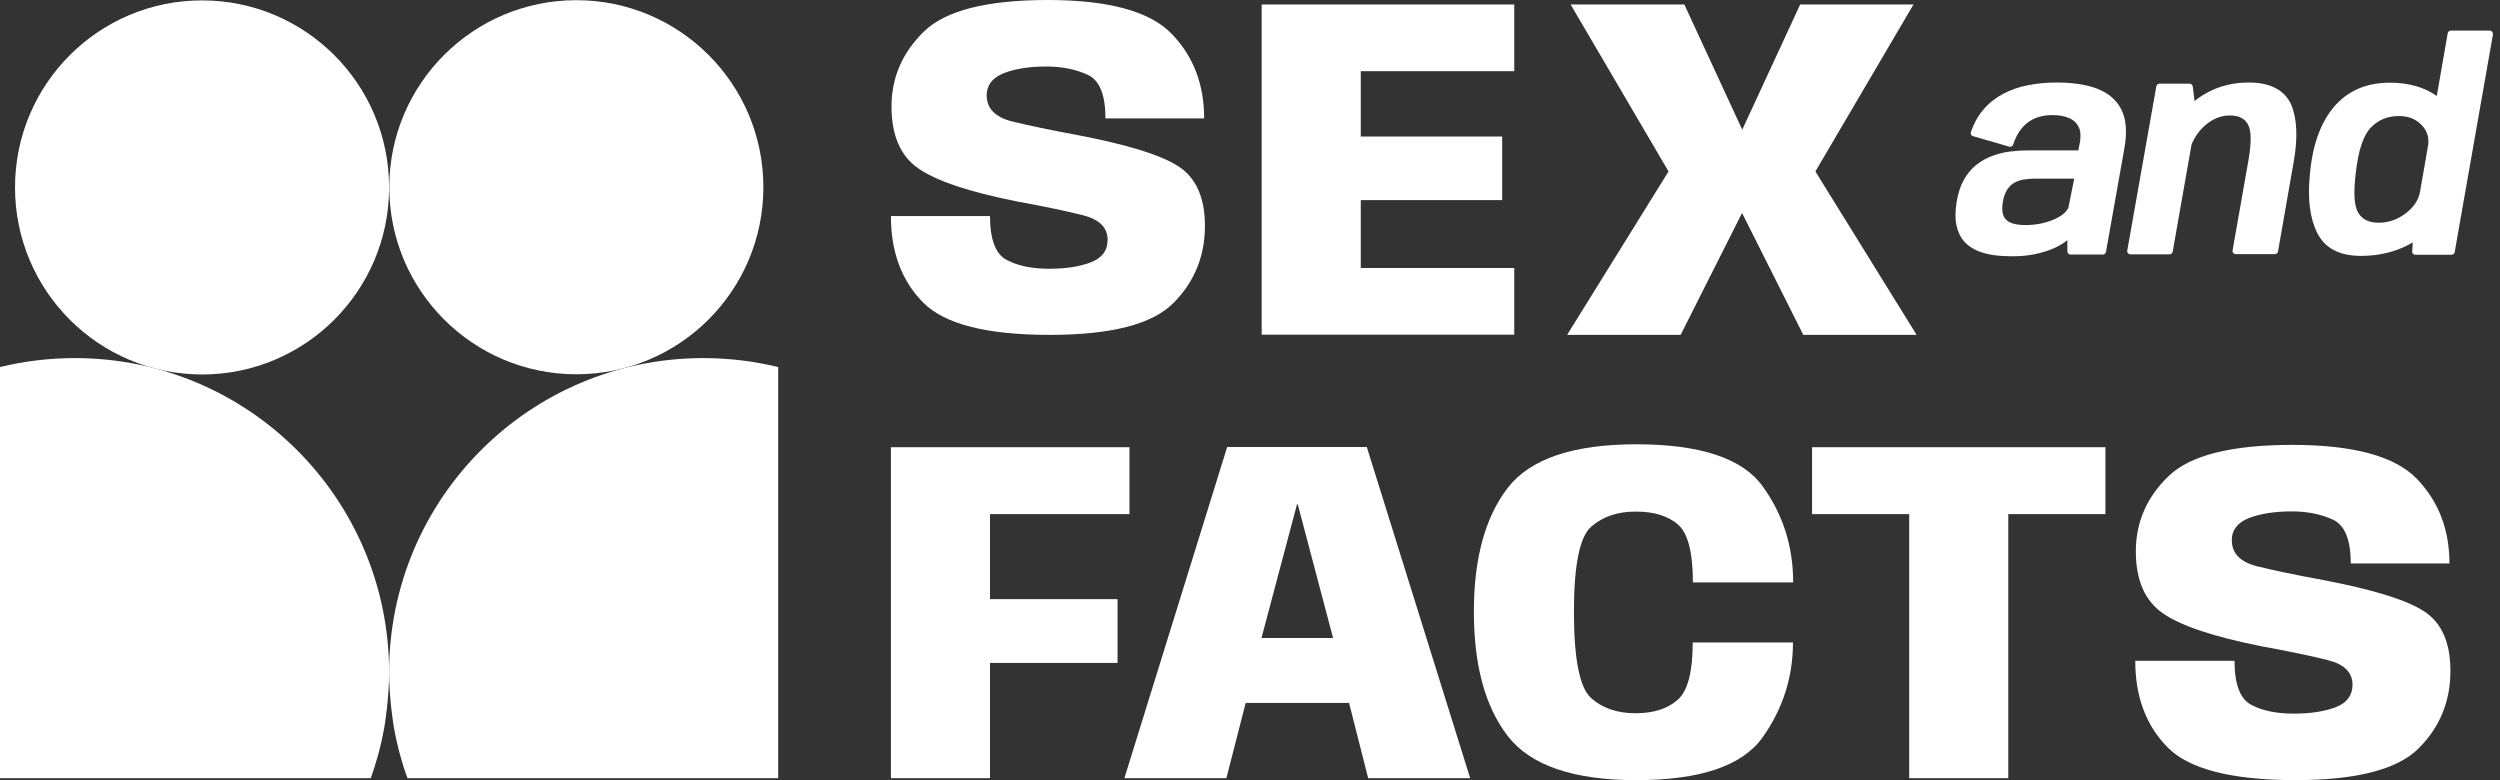 <?xml version="1.0" encoding="UTF-8"?>
<svg xmlns="http://www.w3.org/2000/svg" width="282" height="88" viewBox="0 0 282 88" fill="none">
  <rect x="0" y="0" width="282" height="88" fill="#333333" stroke="none"/>
  <path d="M43.89 75.834C43.89 78.892 43.362 81.972 43.362 81.972C42.966 84.238 42.394 86.196 41.822 87.78C27.874 87.78 13.948 87.78 0 87.78C0 72.314 0 56.87 0 41.404C2.706 40.744 5.544 40.392 8.448 40.392C28.028 40.392 43.89 56.276 43.89 75.834Z" fill="white"></path>
  <path d="M22.792 42.24C34.444 42.24 43.89 32.794 43.89 21.142C43.89 9.49 34.444 0.044 22.792 0.044C11.14 0.044 1.694 9.49 1.694 21.142C1.694 32.794 11.14 42.24 22.792 42.24Z" fill="white"></path>
  <path d="M43.89 75.834C43.89 78.892 44.418 81.972 44.418 81.972C44.814 84.238 45.386 86.196 45.958 87.78C59.906 87.78 73.832 87.78 87.78 87.78C87.78 72.314 87.78 56.87 87.78 41.404C85.074 40.744 82.236 40.392 79.332 40.392C59.752 40.392 43.89 56.254 43.89 75.834Z" fill="white"></path>
  <path d="M65.01 42.218C76.662 42.218 86.108 32.773 86.108 21.12C86.108 9.468 76.662 0.022 65.01 0.022C53.358 0.022 43.912 9.468 43.912 21.12C43.912 32.773 53.358 42.218 65.01 42.218Z" fill="white"></path>
  <path d="M104.104 34.1C101.684 31.636 100.496 28.402 100.496 24.376H111.672C111.672 27.016 112.31 28.688 113.564 29.326C114.818 29.986 116.402 30.316 118.316 30.316C120.208 30.316 121.792 30.074 123.046 29.59C124.3 29.106 124.938 28.27 124.938 27.06C124.938 25.674 124.014 24.75 122.188 24.288C120.362 23.826 117.876 23.298 114.73 22.726C109.296 21.648 105.578 20.394 103.576 18.986C101.552 17.578 100.562 15.246 100.562 12.012C100.562 8.734 101.794 5.918 104.236 3.542C106.656 1.188 111.32 0 118.184 0C125.048 0 129.712 1.276 132.154 3.806C134.618 6.336 135.828 9.526 135.828 13.354H124.696C124.696 10.714 124.036 9.064 122.716 8.448C121.396 7.832 119.834 7.502 118.052 7.502C116.072 7.502 114.444 7.766 113.19 8.272C111.936 8.778 111.298 9.614 111.298 10.736C111.298 12.232 112.244 13.2 114.114 13.684C115.984 14.146 118.492 14.674 121.594 15.246C127.204 16.324 130.988 17.49 132.968 18.788C134.926 20.086 135.916 22.308 135.916 25.476C135.916 28.908 134.728 31.812 132.352 34.188C129.976 36.586 125.312 37.774 118.404 37.774C111.276 37.774 106.524 36.564 104.104 34.1Z" fill="white"></path>
  <path d="M142.318 0.506H170.808V8.03H153.494V15.4H169.444V22.572H153.494V30.228H170.808V37.752H142.318V0.506Z" fill="white"></path>
  <path d="M188.21 19.338L177.166 0.506H189.992L196.526 14.63L203.06 0.506H215.842L204.776 19.338L216.194 37.774H203.412L196.504 24.024L189.574 37.774H176.77L188.21 19.338Z" fill="white"></path>
  <path d="M100.496 50.446H127.402V57.992H111.672V67.584H126.06V74.778H111.672V87.78H100.496V50.446Z" fill="white"></path>
  <path d="M138.424 50.425H154.176L165.836 87.781H154.33L152.174 79.289H140.514L138.336 87.781H126.83L138.424 50.425ZM150.37 71.963L146.388 56.893H146.3L142.296 71.963H150.37Z" fill="white"></path>
  <path d="M170.06 83.006C167.508 79.684 166.254 75.02 166.254 68.992C166.254 62.986 167.53 58.344 170.06 55.044C172.612 51.744 177.452 50.116 184.58 50.116C191.796 50.116 196.57 51.7 198.836 54.868C201.124 58.036 202.268 61.644 202.268 65.692H190.96C190.96 62.304 190.388 60.126 189.266 59.158C188.144 58.19 186.56 57.706 184.514 57.706C182.446 57.706 180.774 58.278 179.476 59.422C178.178 60.566 177.54 63.756 177.54 69.014C177.54 74.316 178.178 77.55 179.454 78.716C180.73 79.882 182.424 80.454 184.492 80.454C186.516 80.454 188.1 79.948 189.244 78.936C190.388 77.924 190.938 75.768 190.938 72.468H202.246C202.246 76.384 201.102 79.97 198.814 83.182C196.526 86.394 191.774 88 184.58 88C177.452 88 172.612 86.328 170.06 83.006Z" fill="white"></path>
  <path d="M215.38 57.992H204.402V50.446H237.49V57.992H226.534V87.78H215.358V57.992H215.38Z" fill="white"></path>
  <path d="M244.486 84.283C242.066 81.819 240.856 78.563 240.856 74.537H252.054C252.054 77.199 252.692 78.849 253.946 79.509C255.2 80.169 256.806 80.499 258.72 80.499C260.612 80.499 262.196 80.257 263.472 79.773C264.726 79.289 265.364 78.431 265.364 77.243C265.364 75.857 264.44 74.933 262.614 74.471C260.788 74.009 258.28 73.481 255.134 72.909C249.7 71.831 245.96 70.577 243.958 69.169C241.934 67.761 240.922 65.429 240.922 62.195C240.922 58.917 242.154 56.079 244.596 53.725C247.038 51.349 251.702 50.183 258.588 50.183C265.452 50.183 270.138 51.459 272.602 53.989C275.066 56.541 276.298 59.731 276.298 63.559H265.166C265.166 60.897 264.506 59.269 263.186 58.631C261.866 58.015 260.304 57.685 258.522 57.685C256.542 57.685 254.914 57.949 253.638 58.455C252.384 58.961 251.746 59.797 251.746 60.919C251.746 62.415 252.692 63.383 254.562 63.867C256.432 64.329 258.94 64.857 262.064 65.429C267.696 66.507 271.48 67.673 273.46 68.971C275.44 70.269 276.408 72.513 276.408 75.681C276.408 79.113 275.22 82.017 272.822 84.415C270.424 86.813 265.782 88.001 258.852 88.001C251.68 87.979 246.906 86.747 244.486 84.283Z" fill="white"></path>
  <path d="M236.522 9.989C235.29 9.527 233.75 9.307 231.968 9.307C230.824 9.307 229.724 9.417 228.734 9.615C227.722 9.813 226.776 10.143 225.962 10.583C225.126 11.023 224.378 11.595 223.762 12.321C223.146 13.025 222.662 13.905 222.31 14.895C222.288 14.983 222.288 15.093 222.332 15.181C222.376 15.269 222.464 15.335 222.552 15.357L226.644 16.545C226.82 16.589 227.018 16.501 227.084 16.303C227.348 15.489 227.722 14.829 228.162 14.345C228.58 13.861 229.086 13.531 229.636 13.311C230.208 13.091 230.846 12.981 231.506 12.981C232.232 12.981 232.892 13.091 233.42 13.333C233.926 13.553 234.278 13.905 234.498 14.367C234.718 14.851 234.74 15.533 234.542 16.413L234.432 16.963H228.8C228.118 16.963 227.414 17.007 226.71 17.095C226.006 17.183 225.324 17.359 224.686 17.601C224.026 17.843 223.432 18.195 222.882 18.635C222.332 19.075 221.87 19.647 221.496 20.329C221.122 21.011 220.858 21.847 220.704 22.815C220.55 23.805 220.528 24.685 220.682 25.389C220.836 26.115 221.122 26.731 221.518 27.193C221.914 27.655 222.42 28.007 223.014 28.271C223.586 28.513 224.202 28.689 224.884 28.777C225.544 28.865 226.248 28.909 226.952 28.909C227.854 28.909 228.668 28.843 229.438 28.689C230.186 28.535 230.868 28.337 231.462 28.095C232.056 27.853 232.562 27.567 232.98 27.259C233.068 27.193 233.134 27.149 233.2 27.083V28.359C233.2 28.557 233.354 28.711 233.552 28.711H237.204C237.38 28.711 237.534 28.579 237.556 28.403L239.624 16.765C239.954 14.939 239.844 13.465 239.294 12.365C238.744 11.265 237.798 10.473 236.522 9.989ZM233.97 20.153L233.31 23.453C233.178 23.695 232.98 23.937 232.716 24.157C232.408 24.399 232.034 24.619 231.594 24.795C231.154 24.971 230.648 25.125 230.12 25.235C229.174 25.411 228.14 25.455 227.304 25.279C226.974 25.213 226.666 25.081 226.424 24.905C226.204 24.729 226.028 24.487 225.94 24.179C225.83 23.849 225.83 23.365 225.918 22.793C226.006 22.221 226.182 21.759 226.402 21.407C226.622 21.077 226.864 20.813 227.172 20.637C227.48 20.461 227.832 20.329 228.206 20.263C228.602 20.197 229.02 20.153 229.46 20.153H233.97Z" fill="white"></path>
  <path d="M253.66 9.307C251.328 9.307 249.282 10.011 247.544 11.397L247.346 9.769C247.324 9.593 247.17 9.439 246.994 9.439H243.584C243.408 9.439 243.254 9.571 243.232 9.747L239.954 28.271C239.932 28.381 239.954 28.491 240.042 28.557C240.108 28.645 240.218 28.689 240.328 28.689H244.728C244.904 28.689 245.058 28.557 245.08 28.381L247.214 16.259C247.522 15.511 247.984 14.851 248.556 14.301C249.48 13.443 250.448 13.025 251.526 13.025C252.538 13.025 253.198 13.355 253.572 14.037C253.968 14.763 253.968 16.127 253.616 18.129L251.834 28.249C251.812 28.359 251.834 28.469 251.922 28.535C251.988 28.623 252.098 28.667 252.208 28.667H256.608C256.784 28.667 256.938 28.535 256.96 28.359L258.742 18.173C259.204 15.533 259.116 13.377 258.434 11.771C257.686 10.165 256.102 9.307 253.66 9.307Z" fill="white"></path>
  <path d="M281.116 3.586C281.05 3.498 280.94 3.454 280.83 3.454H276.452C276.276 3.454 276.122 3.586 276.1 3.762L274.868 10.824C273.482 9.834 271.678 9.328 269.566 9.328C266.904 9.328 264.792 10.252 263.23 12.1C261.712 13.926 260.81 16.5 260.546 19.8C260.282 22.484 260.568 24.684 261.404 26.312C262.262 28.006 263.912 28.864 266.332 28.864C268.488 28.864 270.446 28.358 272.162 27.346L272.096 28.358C272.096 28.468 272.118 28.556 272.184 28.622C272.25 28.688 272.338 28.732 272.448 28.732H276.54C276.716 28.732 276.87 28.6 276.892 28.424L281.204 3.894C281.204 3.784 281.182 3.674 281.116 3.586ZM273.9 16.346L272.998 21.516V21.538C272.844 22.506 272.316 23.32 271.392 24.046C270.468 24.75 269.434 25.124 268.334 25.124C267.234 25.124 266.486 24.772 266.024 24.024C265.54 23.254 265.452 21.714 265.738 19.448C266.024 16.94 266.596 15.224 267.454 14.366C268.29 13.508 269.324 13.09 270.578 13.09C271.678 13.09 272.514 13.42 273.174 14.124C273.768 14.74 274.01 15.488 273.9 16.346Z" fill="white"></path>
</svg>

